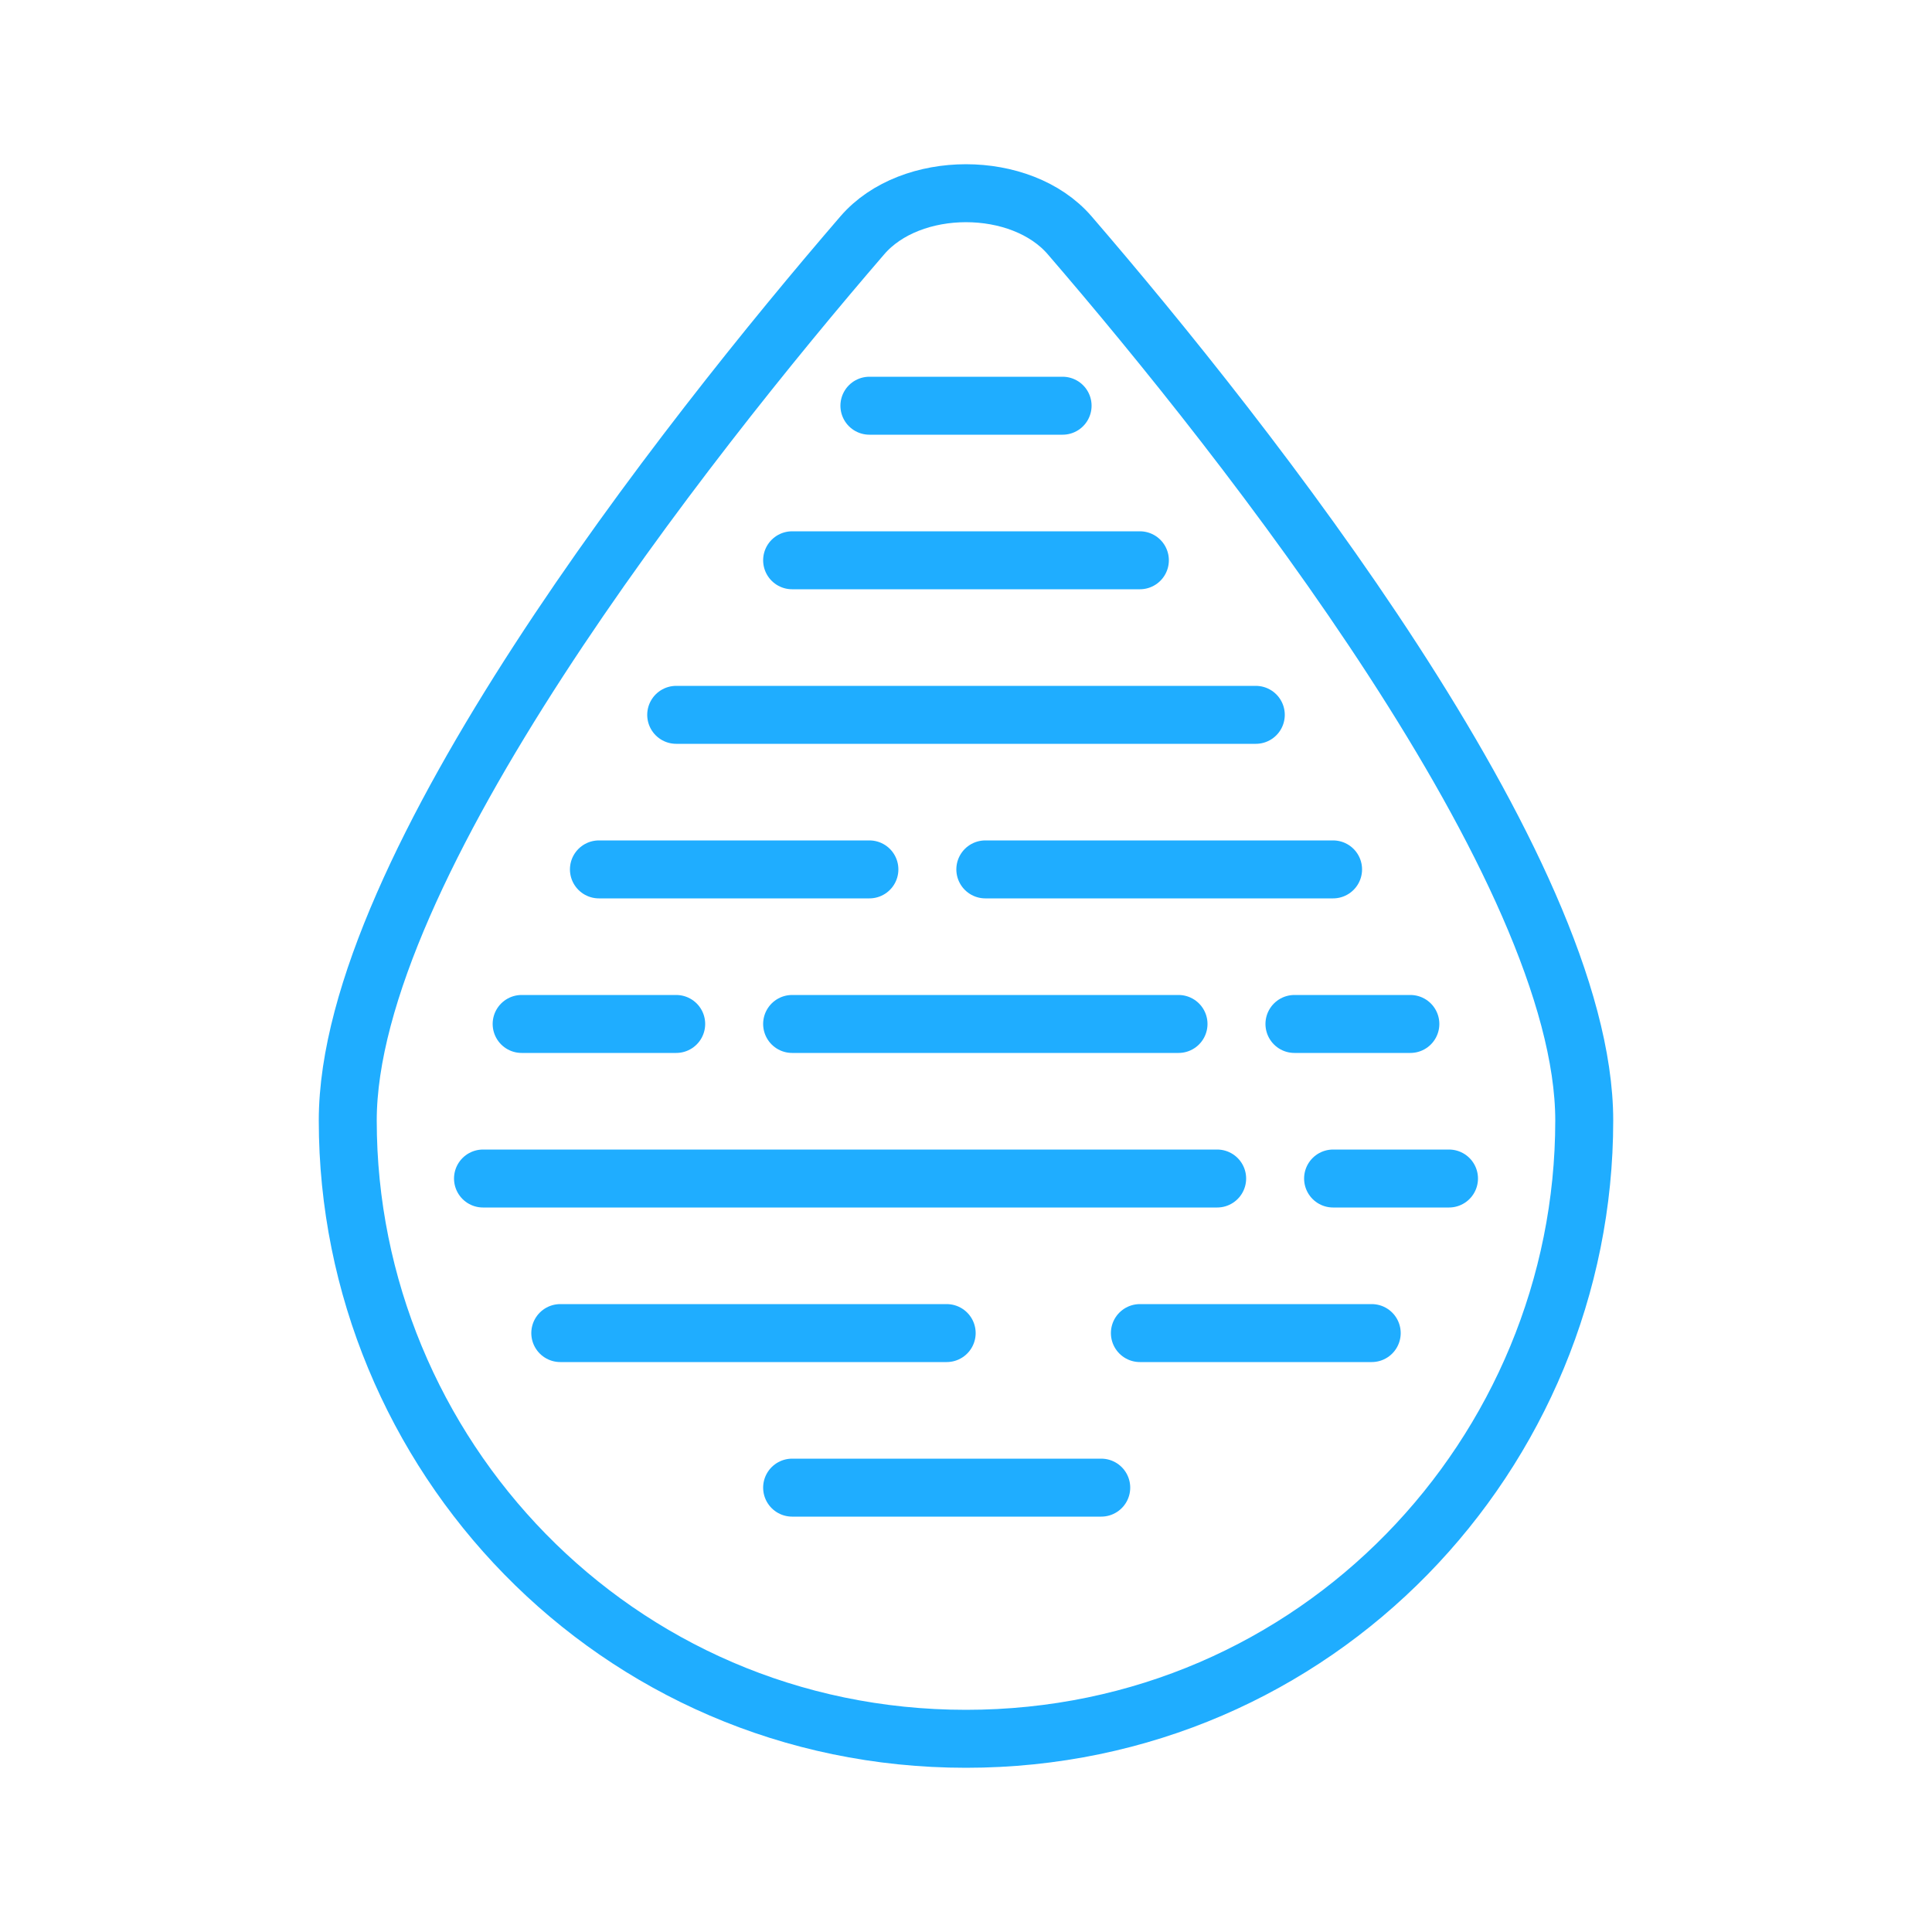 <?xml version="1.0" encoding="UTF-8"?>
<svg width="50px" height="50px" viewBox="0 0 50 50" version="1.1" xmlns="http://www.w3.org/2000/svg" xmlns:xlink="http://www.w3.org/1999/xlink">
    <title>bloodGlucos/water</title>
    <g id="bloodGlucos/water" stroke="none" stroke-width="1" fill="none" fill-rule="evenodd" stroke-linejoin="round">
        <path d="M27.683,6.09 C26.431,4.637 23.569,4.637 22.317,6.09 C17.738,11.403 9,22.484 9,29 C9,37.596 15.905,45 25,45 C34.094,45 41,37.596 41,29 C41,22.484 32.262,11.403 27.683,6.09 Z" id="Fill-1" stroke="#1FADFF" stroke-width="1.5"></path>
        <line x1="22.5" y1="10.5" x2="27.5" y2="10.5" id="Line" stroke="#1FADFF" stroke-width="1.5" stroke-linecap="round"></line>
        <line x1="20.5" y1="14.5" x2="29.5" y2="14.5" id="Line-Copy" stroke="#1FADFF" stroke-width="1.5" stroke-linecap="round"></line>
        <line x1="17.5" y1="18.5" x2="32.5" y2="18.5" id="Line-Copy-2" stroke="#1FADFF" stroke-width="1.5" stroke-linecap="round"></line>
        <line x1="15.5" y1="22.5" x2="22.5" y2="22.5" id="Line-Copy-3" stroke="#1FADFF" stroke-width="1.5" stroke-linecap="round"></line>
        <line x1="13.5" y1="26.5" x2="17.5" y2="26.5" id="Line-Copy-5" stroke="#1FADFF" stroke-width="1.5" stroke-linecap="round"></line>
        <line x1="20.5" y1="26.5" x2="30.5" y2="26.5" id="Line-Copy-6" stroke="#1FADFF" stroke-width="1.5" stroke-linecap="round"></line>
        <line x1="12.5" y1="30.5" x2="31.5" y2="30.5" id="Line-Copy-8" stroke="#1FADFF" stroke-width="1.5" stroke-linecap="round"></line>
        <line x1="14.5" y1="34.5" x2="24.5" y2="34.5" id="Line-Copy-10" stroke="#1FADFF" stroke-width="1.5" stroke-linecap="round"></line>
        <line x1="20.5" y1="38.5" x2="28.5" y2="38.5" id="Line-Copy-12" stroke="#1FADFF" stroke-width="1.5" stroke-linecap="round"></line>
        <line x1="29.5" y1="34.5" x2="35.5" y2="34.5" id="Line-Copy-11" stroke="#1FADFF" stroke-width="1.5" stroke-linecap="round"></line>
        <line x1="33.5" y1="26.5" x2="36.5" y2="26.5" id="Line-Copy-7" stroke="#1FADFF" stroke-width="1.5" stroke-linecap="round"></line>
        <line x1="34.5" y1="30.5" x2="37.5" y2="30.5" id="Line-Copy-9" stroke="#1FADFF" stroke-width="1.5" stroke-linecap="round"></line>
        <line x1="25.5" y1="22.5" x2="34.5" y2="22.5" id="Line-Copy-4" stroke="#1FADFF" stroke-width="1.5" stroke-linecap="round"></line>
    </g>
</svg>